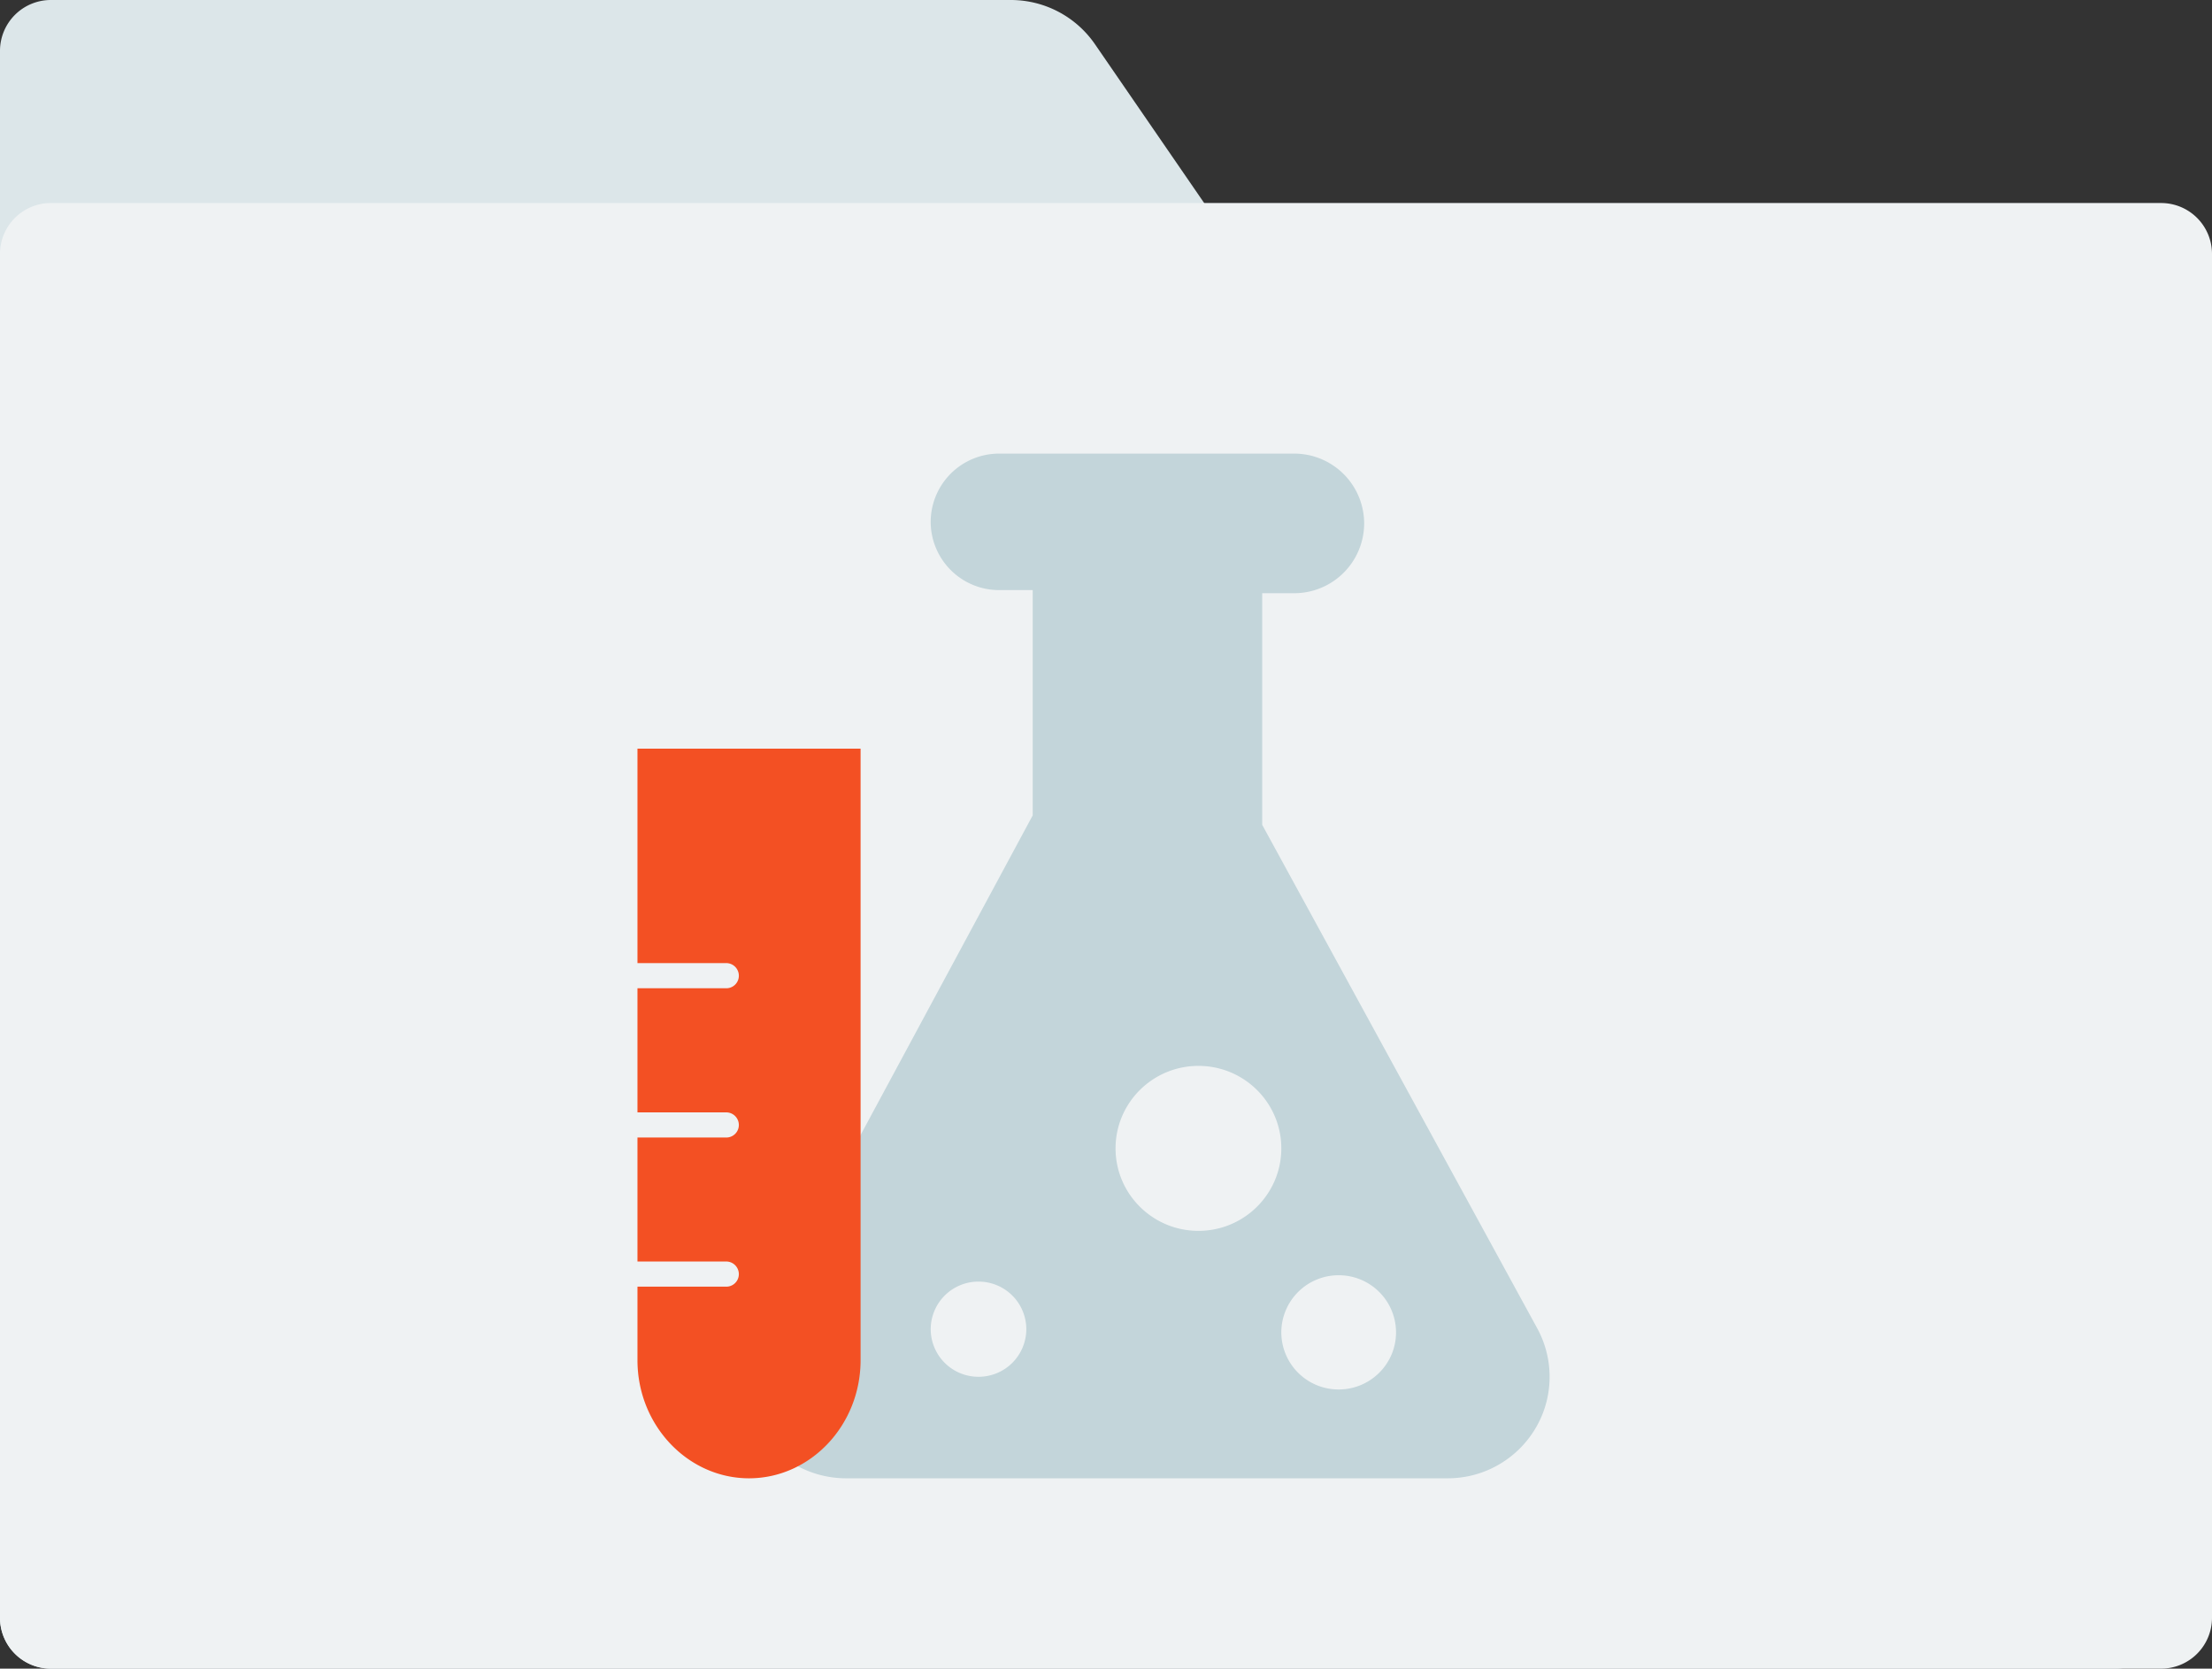 <svg xmlns="http://www.w3.org/2000/svg" width="118" height="89"><rect width="100%" height="100%" fill="#333333" stroke="none"/><g fill="none" fill-rule="evenodd"><path fill="#DCE6E9" d="M2.72 0h51.2a5.45 5.45 0 0 1 4.49 2.356l56.676 82.408a2.699 2.699 0 0 1-.708 3.763 2.73 2.73 0 0 1-1.537.473H2.721A2.714 2.714 0 0 1 0 86.293V2.707A2.714 2.714 0 0 1 2.72 0z"/><path fill="#EFF2F3" d="M2.72 10.829h112.56a2.714 2.714 0 0 1 2.72 2.707v72.757A2.714 2.714 0 0 1 115.28 89H2.72A2.714 2.714 0 0 1 0 86.293V13.536a2.714 2.714 0 0 1 2.72-2.707z"/><path fill="#C3D5DA" d="M82.004 70.848c.433.793.66 1.682.66 2.586 0 2.99-2.435 5.414-5.44 5.414H45.136c-.897 0-1.78-.22-2.57-.642a5.401 5.401 0 0 1-2.226-7.33L55.09 43.49V31.474h-1.784a3.649 3.649 0 0 1-3.658-3.64 3.65 3.65 0 0 1 3.658-3.64h15.726a3.732 3.732 0 0 1 3.74 3.723 3.732 3.732 0 0 1-3.74 3.723h-1.7v12.353l14.672 26.855zM71.412 74.11c1.69 0 3.06-1.364 3.06-3.046a3.053 3.053 0 0 0-3.06-3.046 3.053 3.053 0 0 0-3.06 3.046 3.053 3.053 0 0 0 3.06 3.046zm-7.48-8.46c2.44 0 4.42-1.97 4.42-4.4 0-2.43-1.98-4.399-4.42-4.399-2.442 0-4.422 1.97-4.422 4.4 0 2.429 1.98 4.399 4.421 4.399zm-11.733 7.783a2.544 2.544 0 0 0 2.55-2.538 2.544 2.544 0 0 0-2.55-2.538 2.544 2.544 0 0 0-2.55 2.538 2.544 2.544 0 0 0 2.55 2.538z"/><path fill="#F35023" d="M45.908 39.932v32.613c0 3.489-2.689 6.303-5.951 6.303-3.255 0-5.951-2.815-5.951-6.303v-3.918h4.728a.669.669 0 0 0 .587-1.009.669.669 0 0 0-.587-.333h-4.728v-6.613h4.728a.669.669 0 0 0 .587-1.009.669.669 0 0 0-.587-.332h-4.728v-6.62h4.728a.669.669 0 0 0 .587-1.01.669.669 0 0 0-.587-.332h-4.728V39.932h11.902z"/></g></svg>